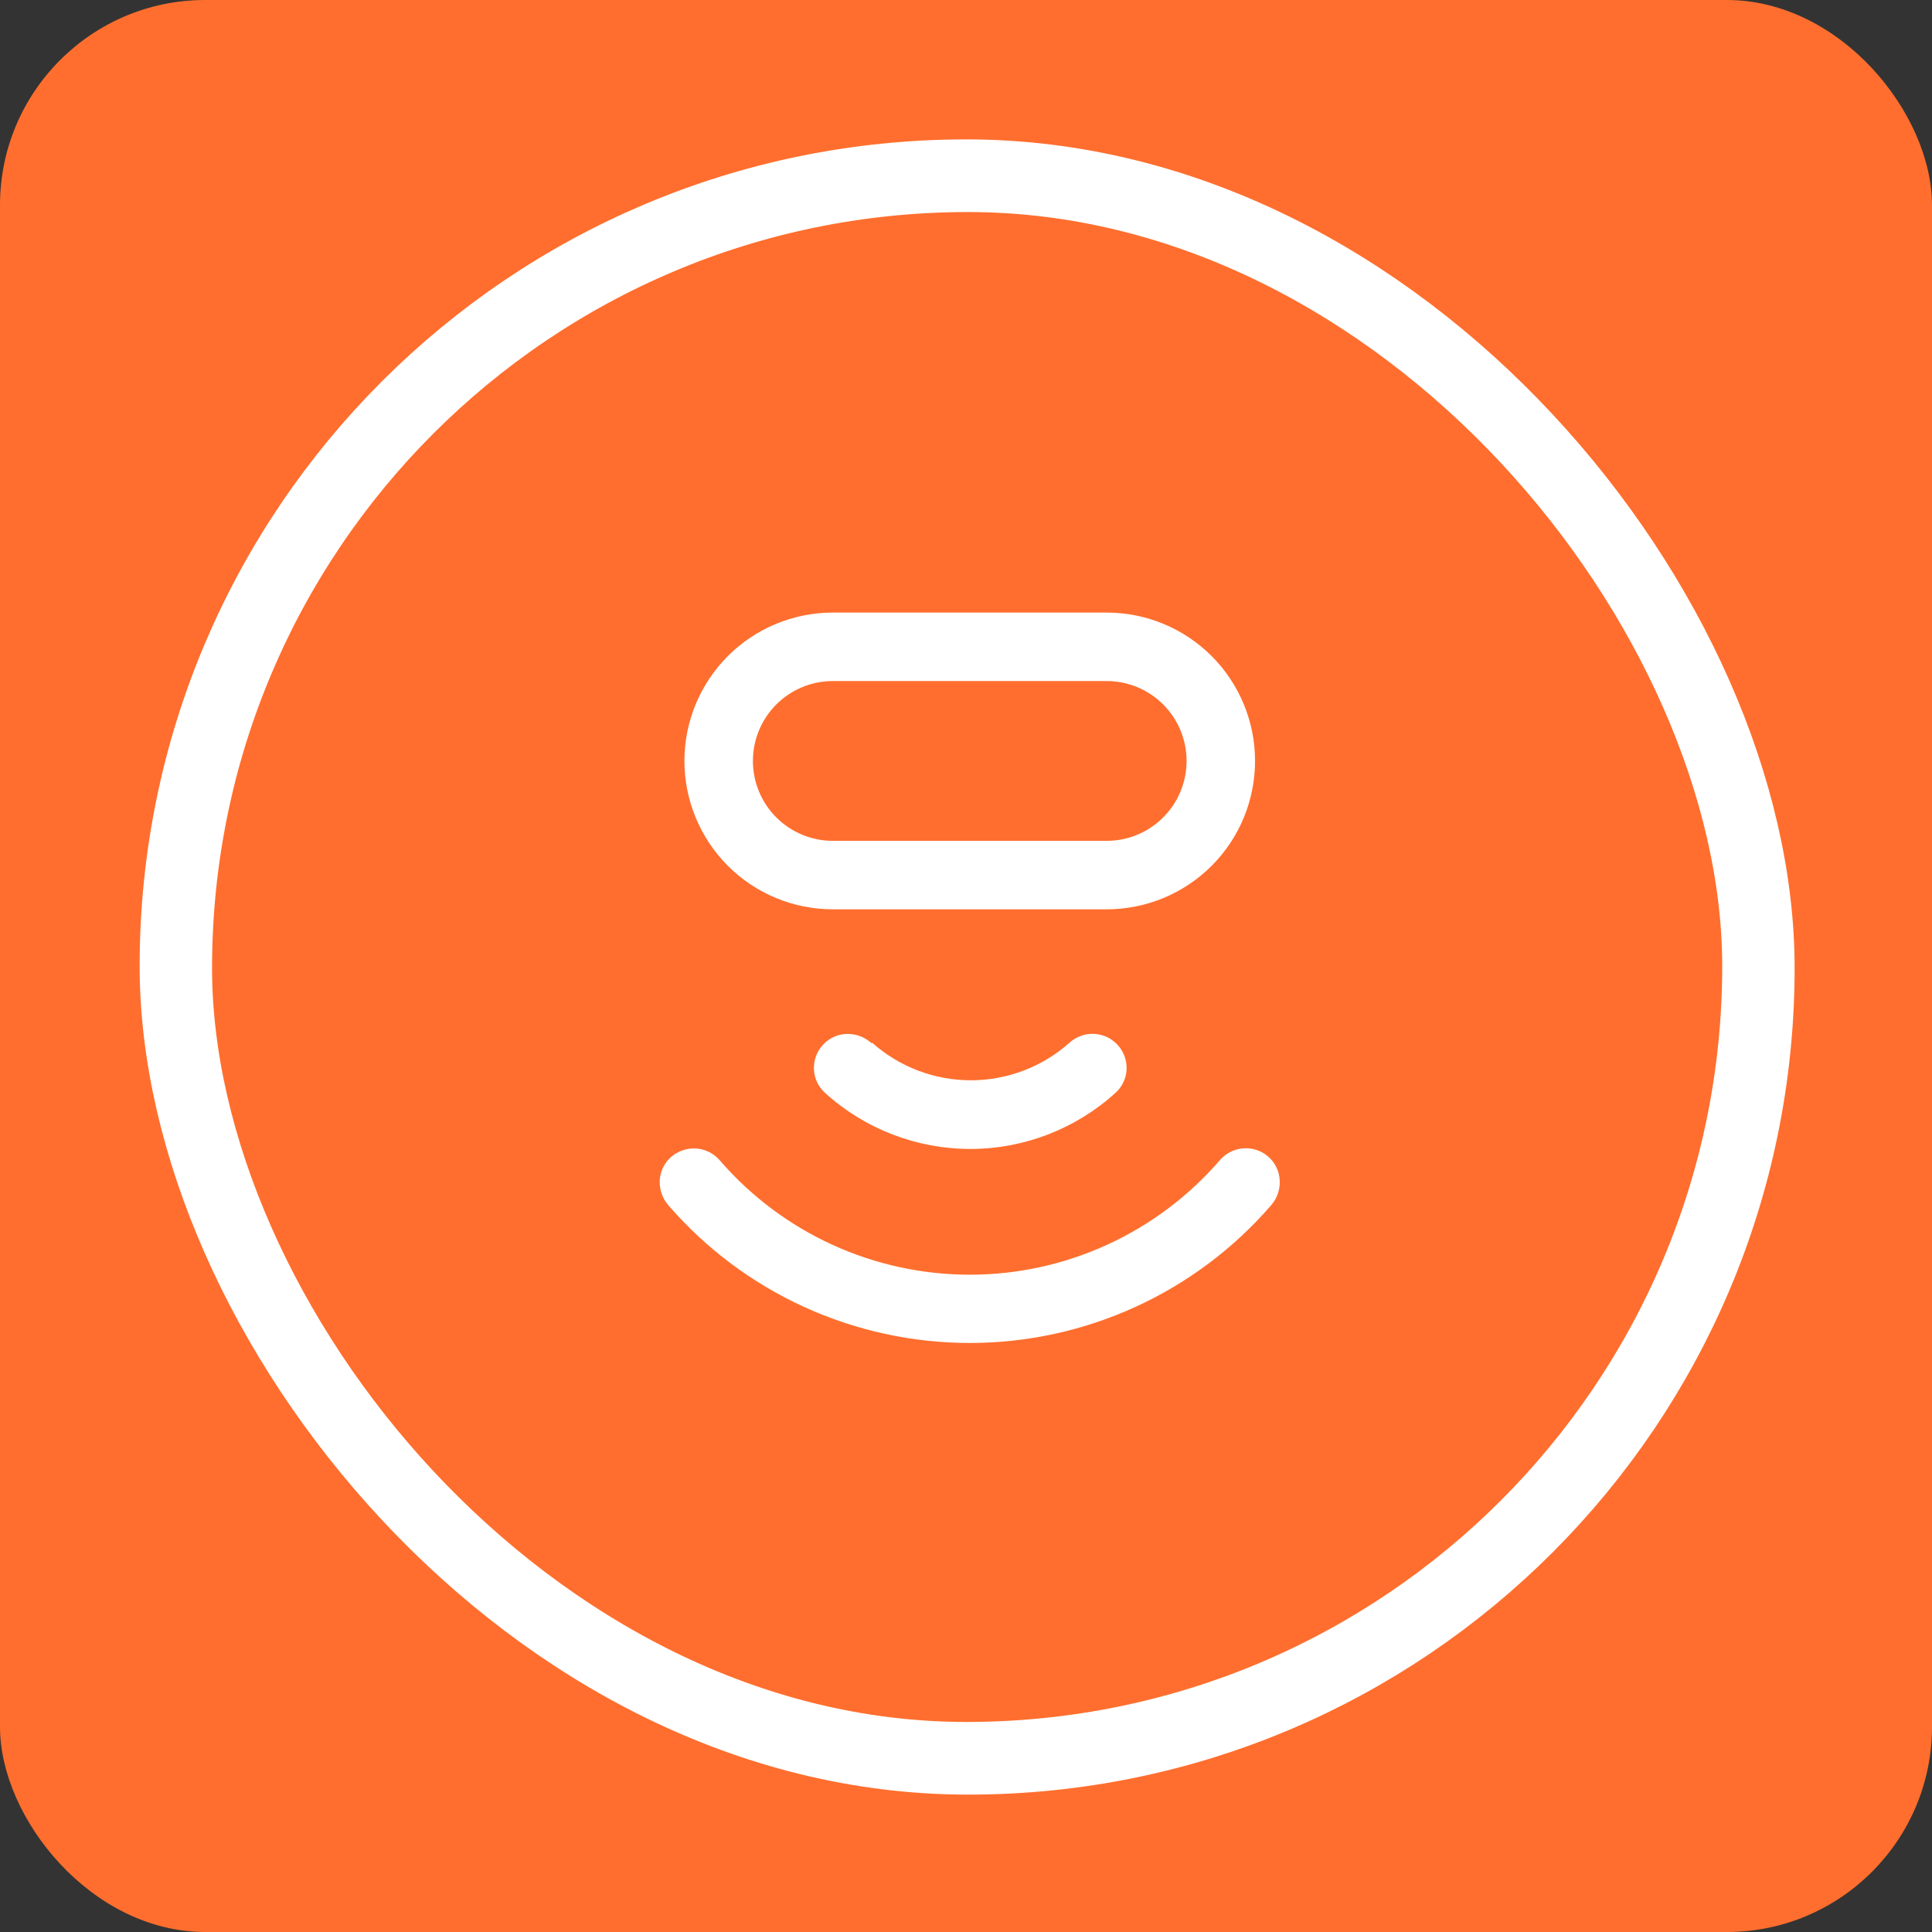 <?xml version="1.0" encoding="UTF-8"?>
<svg xmlns="http://www.w3.org/2000/svg" width="82" height="82" viewBox="0 0 82 82" fill="none">
  <rect x="0" y="0" width="82" height="82" fill="#333333" stroke="none"/>
  <rect width="82" height="82" rx="8.708" fill="#FF6E2E"></rect>
  <rect x="7.5" y="7.5" width="67.169" height="67.169" rx="33.584" stroke="white" stroke-width="3"></rect>
  <rect x="7.427" y="7.416" width="67.169" height="67.169" rx="33.584" stroke="white" stroke-width="3"></rect>
  <path d="M28.013 49.982C27.985 50.191 28.003 50.404 28.064 50.606C28.125 50.808 28.228 50.995 28.366 51.154C29.954 52.989 31.919 54.461 34.126 55.469C36.333 56.478 38.732 57 41.159 57C43.586 57 45.984 56.478 48.191 55.469C50.398 54.461 52.363 52.989 53.951 51.154C54.09 50.995 54.193 50.808 54.254 50.606C54.315 50.404 54.332 50.191 54.305 49.982C54.279 49.778 54.209 49.583 54.1 49.409C53.991 49.235 53.846 49.087 53.675 48.974C53.378 48.779 53.02 48.699 52.668 48.75C52.317 48.801 51.996 48.979 51.767 49.25C50.45 50.773 48.821 51.994 46.991 52.831C45.161 53.669 43.171 54.102 41.159 54.102C39.146 54.102 37.157 53.669 35.326 52.831C33.496 51.994 31.867 50.773 30.551 49.25C30.32 48.982 30 48.806 29.649 48.757C29.299 48.708 28.942 48.789 28.647 48.984L28.376 48.582L28.642 48.984C28.472 49.096 28.328 49.242 28.219 49.414C28.111 49.587 28.04 49.78 28.013 49.982Z" fill="white"></path>
  <path d="M36.978 44.266C36.704 44.02 36.349 43.884 35.98 43.883C35.7 43.883 35.425 43.965 35.191 44.121C35.006 44.244 34.852 44.408 34.74 44.6C34.628 44.793 34.562 45.008 34.547 45.23C34.532 45.449 34.568 45.668 34.652 45.87C34.736 46.073 34.866 46.253 35.031 46.397C36.717 47.921 38.908 48.765 41.18 48.765C43.453 48.765 45.644 47.921 47.33 46.397C47.495 46.253 47.625 46.073 47.709 45.87C47.793 45.668 47.829 45.449 47.814 45.23C47.799 45.008 47.733 44.793 47.621 44.6C47.509 44.408 47.355 44.244 47.17 44.121C46.898 43.941 46.575 43.858 46.251 43.885C45.927 43.911 45.621 44.045 45.382 44.266C44.23 45.287 42.744 45.851 41.205 45.851C39.665 45.851 38.179 45.287 37.027 44.266H36.978Z" fill="white"></path>
  <path d="M53.268 32.297C53.268 30.627 52.605 29.025 51.424 27.844C50.243 26.663 48.642 26 46.971 26H35.346C33.676 26 32.075 26.663 30.894 27.844C29.713 29.025 29.049 30.627 29.049 32.297C29.049 33.967 29.713 35.569 30.894 36.75C32.075 37.931 33.676 38.594 35.346 38.594H46.971C47.798 38.594 48.617 38.431 49.381 38.115C50.145 37.798 50.839 37.334 51.424 36.75C52.009 36.165 52.473 35.471 52.789 34.707C53.105 33.943 53.268 33.124 53.268 32.297ZM46.971 35.688H35.346C34.447 35.688 33.585 35.33 32.949 34.694C32.313 34.059 31.956 33.196 31.956 32.297C31.956 31.398 32.313 30.535 32.949 29.899C33.585 29.264 34.447 28.906 35.346 28.906H46.971C47.871 28.906 48.733 29.264 49.369 29.899C50.005 30.535 50.362 31.398 50.362 32.297C50.362 33.196 50.005 34.059 49.369 34.694C48.733 35.33 47.871 35.688 46.971 35.688Z" fill="white"></path>
</svg>
